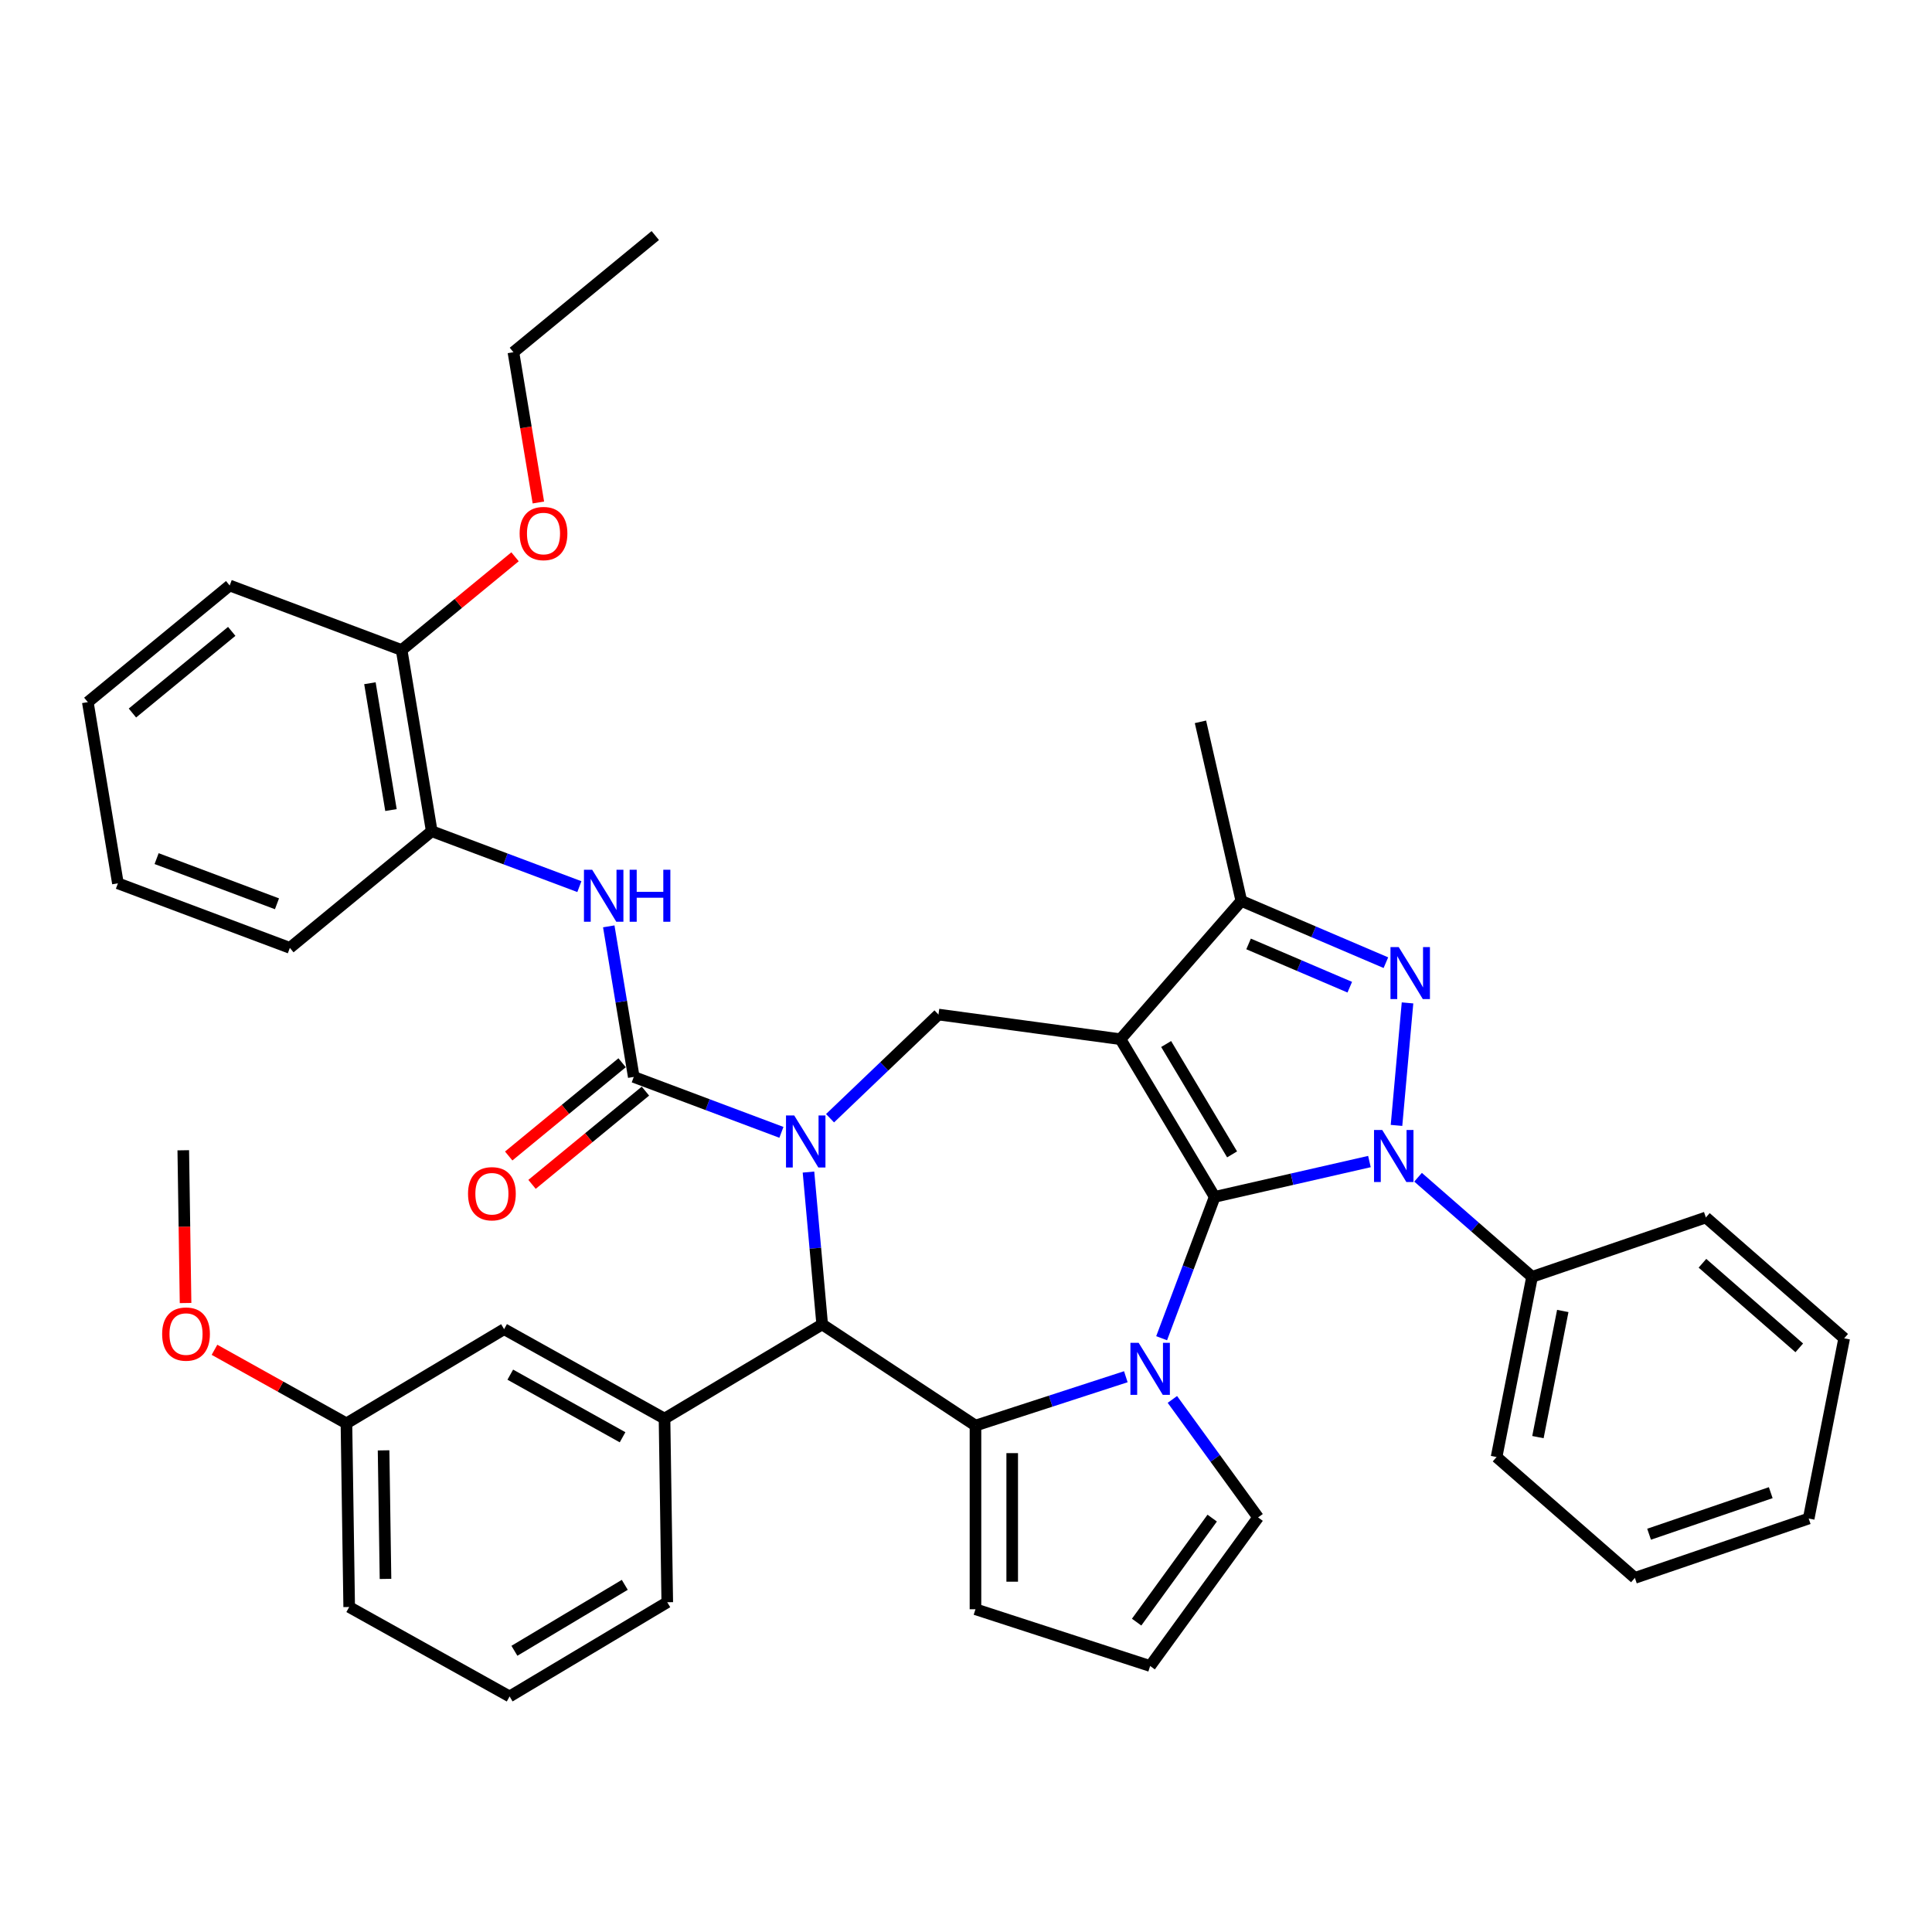 <?xml version='1.0' encoding='iso-8859-1'?>
<svg version='1.1' baseProfile='full'
              xmlns='http://www.w3.org/2000/svg'
                      xmlns:rdkit='http://www.rdkit.org/xml'
                      xmlns:xlink='http://www.w3.org/1999/xlink'
                  xml:space='preserve'
width='1000px' height='1000px' viewBox='0 0 1000 1000'>
<!-- END OF HEADER -->
<rect style='opacity:1.0;fill:#FFFFFF;stroke:none' width='1000' height='1000' x='0' y='0'> </rect>
<path class='bond-0' d='M 628.719,619.499 L 579.96,537.89' style='fill:none;fill-rule:evenodd;stroke:#000000;stroke-width:6px;stroke-linecap:butt;stroke-linejoin:miter;stroke-opacity:1' />
<path class='bond-0' d='M 637.727,597.506 L 603.595,540.379' style='fill:none;fill-rule:evenodd;stroke:#000000;stroke-width:6px;stroke-linecap:butt;stroke-linejoin:miter;stroke-opacity:1' />
<path class='bond-1' d='M 628.719,619.499 L 668.766,610.358' style='fill:none;fill-rule:evenodd;stroke:#000000;stroke-width:6px;stroke-linecap:butt;stroke-linejoin:miter;stroke-opacity:1' />
<path class='bond-1' d='M 668.766,610.358 L 708.814,601.217' style='fill:none;fill-rule:evenodd;stroke:#0000FF;stroke-width:6px;stroke-linecap:butt;stroke-linejoin:miter;stroke-opacity:1' />
<path class='bond-2' d='M 628.719,619.499 L 614.989,656.081' style='fill:none;fill-rule:evenodd;stroke:#000000;stroke-width:6px;stroke-linecap:butt;stroke-linejoin:miter;stroke-opacity:1' />
<path class='bond-2' d='M 614.989,656.081 L 601.259,692.664' style='fill:none;fill-rule:evenodd;stroke:#0000FF;stroke-width:6px;stroke-linecap:butt;stroke-linejoin:miter;stroke-opacity:1' />
<path class='bond-8' d='M 579.96,537.89 L 642.507,466.299' style='fill:none;fill-rule:evenodd;stroke:#000000;stroke-width:6px;stroke-linecap:butt;stroke-linejoin:miter;stroke-opacity:1' />
<path class='bond-9' d='M 579.96,537.89 L 485.755,525.129' style='fill:none;fill-rule:evenodd;stroke:#000000;stroke-width:6px;stroke-linecap:butt;stroke-linejoin:miter;stroke-opacity:1' />
<path class='bond-4' d='M 722.826,582.507 L 728.532,519.102' style='fill:none;fill-rule:evenodd;stroke:#0000FF;stroke-width:6px;stroke-linecap:butt;stroke-linejoin:miter;stroke-opacity:1' />
<path class='bond-15' d='M 733.987,609.341 L 763.489,635.116' style='fill:none;fill-rule:evenodd;stroke:#0000FF;stroke-width:6px;stroke-linecap:butt;stroke-linejoin:miter;stroke-opacity:1' />
<path class='bond-15' d='M 763.489,635.116 L 792.992,660.892' style='fill:none;fill-rule:evenodd;stroke:#000000;stroke-width:6px;stroke-linecap:butt;stroke-linejoin:miter;stroke-opacity:1' />
<path class='bond-5' d='M 582.728,712.592 L 543.815,725.235' style='fill:none;fill-rule:evenodd;stroke:#0000FF;stroke-width:6px;stroke-linecap:butt;stroke-linejoin:miter;stroke-opacity:1' />
<path class='bond-5' d='M 543.815,725.235 L 504.903,737.879' style='fill:none;fill-rule:evenodd;stroke:#000000;stroke-width:6px;stroke-linecap:butt;stroke-linejoin:miter;stroke-opacity:1' />
<path class='bond-12' d='M 606.822,724.34 L 629.008,754.876' style='fill:none;fill-rule:evenodd;stroke:#0000FF;stroke-width:6px;stroke-linecap:butt;stroke-linejoin:miter;stroke-opacity:1' />
<path class='bond-12' d='M 629.008,754.876 L 651.193,785.412' style='fill:none;fill-rule:evenodd;stroke:#000000;stroke-width:6px;stroke-linecap:butt;stroke-linejoin:miter;stroke-opacity:1' />
<path class='bond-3' d='M 429.629,578.791 L 457.692,551.96' style='fill:none;fill-rule:evenodd;stroke:#0000FF;stroke-width:6px;stroke-linecap:butt;stroke-linejoin:miter;stroke-opacity:1' />
<path class='bond-3' d='M 457.692,551.96 L 485.755,525.129' style='fill:none;fill-rule:evenodd;stroke:#000000;stroke-width:6px;stroke-linecap:butt;stroke-linejoin:miter;stroke-opacity:1' />
<path class='bond-6' d='M 404.455,586.101 L 366.247,571.761' style='fill:none;fill-rule:evenodd;stroke:#0000FF;stroke-width:6px;stroke-linecap:butt;stroke-linejoin:miter;stroke-opacity:1' />
<path class='bond-6' d='M 366.247,571.761 L 328.038,557.421' style='fill:none;fill-rule:evenodd;stroke:#000000;stroke-width:6px;stroke-linecap:butt;stroke-linejoin:miter;stroke-opacity:1' />
<path class='bond-41' d='M 418.467,606.663 L 422.015,646.085' style='fill:none;fill-rule:evenodd;stroke:#0000FF;stroke-width:6px;stroke-linecap:butt;stroke-linejoin:miter;stroke-opacity:1' />
<path class='bond-41' d='M 422.015,646.085 L 425.564,685.508' style='fill:none;fill-rule:evenodd;stroke:#000000;stroke-width:6px;stroke-linecap:butt;stroke-linejoin:miter;stroke-opacity:1' />
<path class='bond-39' d='M 717.335,498.282 L 679.921,482.291' style='fill:none;fill-rule:evenodd;stroke:#0000FF;stroke-width:6px;stroke-linecap:butt;stroke-linejoin:miter;stroke-opacity:1' />
<path class='bond-39' d='M 679.921,482.291 L 642.507,466.299' style='fill:none;fill-rule:evenodd;stroke:#000000;stroke-width:6px;stroke-linecap:butt;stroke-linejoin:miter;stroke-opacity:1' />
<path class='bond-39' d='M 698.639,510.968 L 672.449,499.774' style='fill:none;fill-rule:evenodd;stroke:#0000FF;stroke-width:6px;stroke-linecap:butt;stroke-linejoin:miter;stroke-opacity:1' />
<path class='bond-39' d='M 672.449,499.774 L 646.259,488.579' style='fill:none;fill-rule:evenodd;stroke:#000000;stroke-width:6px;stroke-linecap:butt;stroke-linejoin:miter;stroke-opacity:1' />
<path class='bond-7' d='M 504.903,737.879 L 425.564,685.508' style='fill:none;fill-rule:evenodd;stroke:#000000;stroke-width:6px;stroke-linecap:butt;stroke-linejoin:miter;stroke-opacity:1' />
<path class='bond-13' d='M 504.903,737.879 L 504.903,832.944' style='fill:none;fill-rule:evenodd;stroke:#000000;stroke-width:6px;stroke-linecap:butt;stroke-linejoin:miter;stroke-opacity:1' />
<path class='bond-13' d='M 523.916,752.139 L 523.916,818.684' style='fill:none;fill-rule:evenodd;stroke:#000000;stroke-width:6px;stroke-linecap:butt;stroke-linejoin:miter;stroke-opacity:1' />
<path class='bond-10' d='M 328.038,557.421 L 321.567,518.45' style='fill:none;fill-rule:evenodd;stroke:#000000;stroke-width:6px;stroke-linecap:butt;stroke-linejoin:miter;stroke-opacity:1' />
<path class='bond-10' d='M 321.567,518.45 L 315.095,479.478' style='fill:none;fill-rule:evenodd;stroke:#0000FF;stroke-width:6px;stroke-linecap:butt;stroke-linejoin:miter;stroke-opacity:1' />
<path class='bond-16' d='M 322.001,550.078 L 292.653,574.209' style='fill:none;fill-rule:evenodd;stroke:#000000;stroke-width:6px;stroke-linecap:butt;stroke-linejoin:miter;stroke-opacity:1' />
<path class='bond-16' d='M 292.653,574.209 L 263.306,598.34' style='fill:none;fill-rule:evenodd;stroke:#FF0000;stroke-width:6px;stroke-linecap:butt;stroke-linejoin:miter;stroke-opacity:1' />
<path class='bond-16' d='M 334.076,564.764 L 304.729,588.895' style='fill:none;fill-rule:evenodd;stroke:#000000;stroke-width:6px;stroke-linecap:butt;stroke-linejoin:miter;stroke-opacity:1' />
<path class='bond-16' d='M 304.729,588.895 L 275.381,613.026' style='fill:none;fill-rule:evenodd;stroke:#FF0000;stroke-width:6px;stroke-linecap:butt;stroke-linejoin:miter;stroke-opacity:1' />
<path class='bond-11' d='M 425.564,685.508 L 343.955,734.267' style='fill:none;fill-rule:evenodd;stroke:#000000;stroke-width:6px;stroke-linecap:butt;stroke-linejoin:miter;stroke-opacity:1' />
<path class='bond-22' d='M 642.507,466.299 L 621.353,373.617' style='fill:none;fill-rule:evenodd;stroke:#000000;stroke-width:6px;stroke-linecap:butt;stroke-linejoin:miter;stroke-opacity:1' />
<path class='bond-14' d='M 299.878,458.917 L 261.67,444.577' style='fill:none;fill-rule:evenodd;stroke:#0000FF;stroke-width:6px;stroke-linecap:butt;stroke-linejoin:miter;stroke-opacity:1' />
<path class='bond-14' d='M 261.67,444.577 L 223.462,430.237' style='fill:none;fill-rule:evenodd;stroke:#000000;stroke-width:6px;stroke-linecap:butt;stroke-linejoin:miter;stroke-opacity:1' />
<path class='bond-18' d='M 343.955,734.267 L 260.924,687.971' style='fill:none;fill-rule:evenodd;stroke:#000000;stroke-width:6px;stroke-linecap:butt;stroke-linejoin:miter;stroke-opacity:1' />
<path class='bond-18' d='M 322.241,743.928 L 264.119,711.521' style='fill:none;fill-rule:evenodd;stroke:#000000;stroke-width:6px;stroke-linecap:butt;stroke-linejoin:miter;stroke-opacity:1' />
<path class='bond-21' d='M 343.955,734.267 L 345.377,829.321' style='fill:none;fill-rule:evenodd;stroke:#000000;stroke-width:6px;stroke-linecap:butt;stroke-linejoin:miter;stroke-opacity:1' />
<path class='bond-17' d='M 651.193,785.412 L 595.315,862.321' style='fill:none;fill-rule:evenodd;stroke:#000000;stroke-width:6px;stroke-linecap:butt;stroke-linejoin:miter;stroke-opacity:1' />
<path class='bond-17' d='M 627.429,785.772 L 588.315,839.609' style='fill:none;fill-rule:evenodd;stroke:#000000;stroke-width:6px;stroke-linecap:butt;stroke-linejoin:miter;stroke-opacity:1' />
<path class='bond-40' d='M 504.903,832.944 L 595.315,862.321' style='fill:none;fill-rule:evenodd;stroke:#000000;stroke-width:6px;stroke-linecap:butt;stroke-linejoin:miter;stroke-opacity:1' />
<path class='bond-19' d='M 223.462,430.237 L 207.888,336.456' style='fill:none;fill-rule:evenodd;stroke:#000000;stroke-width:6px;stroke-linecap:butt;stroke-linejoin:miter;stroke-opacity:1' />
<path class='bond-19' d='M 202.369,419.284 L 191.468,353.638' style='fill:none;fill-rule:evenodd;stroke:#000000;stroke-width:6px;stroke-linecap:butt;stroke-linejoin:miter;stroke-opacity:1' />
<path class='bond-26' d='M 223.462,430.237 L 150.031,490.614' style='fill:none;fill-rule:evenodd;stroke:#000000;stroke-width:6px;stroke-linecap:butt;stroke-linejoin:miter;stroke-opacity:1' />
<path class='bond-27' d='M 792.992,660.892 L 774.62,754.165' style='fill:none;fill-rule:evenodd;stroke:#000000;stroke-width:6px;stroke-linecap:butt;stroke-linejoin:miter;stroke-opacity:1' />
<path class='bond-27' d='M 808.89,678.557 L 796.03,743.848' style='fill:none;fill-rule:evenodd;stroke:#000000;stroke-width:6px;stroke-linecap:butt;stroke-linejoin:miter;stroke-opacity:1' />
<path class='bond-28' d='M 792.992,660.892 L 882.954,630.166' style='fill:none;fill-rule:evenodd;stroke:#000000;stroke-width:6px;stroke-linecap:butt;stroke-linejoin:miter;stroke-opacity:1' />
<path class='bond-20' d='M 260.924,687.971 L 179.315,736.73' style='fill:none;fill-rule:evenodd;stroke:#000000;stroke-width:6px;stroke-linecap:butt;stroke-linejoin:miter;stroke-opacity:1' />
<path class='bond-23' d='M 207.888,336.456 L 237.236,312.325' style='fill:none;fill-rule:evenodd;stroke:#000000;stroke-width:6px;stroke-linecap:butt;stroke-linejoin:miter;stroke-opacity:1' />
<path class='bond-23' d='M 237.236,312.325 L 266.583,288.194' style='fill:none;fill-rule:evenodd;stroke:#FF0000;stroke-width:6px;stroke-linecap:butt;stroke-linejoin:miter;stroke-opacity:1' />
<path class='bond-29' d='M 207.888,336.456 L 118.885,303.052' style='fill:none;fill-rule:evenodd;stroke:#000000;stroke-width:6px;stroke-linecap:butt;stroke-linejoin:miter;stroke-opacity:1' />
<path class='bond-24' d='M 179.315,736.73 L 145.167,717.69' style='fill:none;fill-rule:evenodd;stroke:#000000;stroke-width:6px;stroke-linecap:butt;stroke-linejoin:miter;stroke-opacity:1' />
<path class='bond-24' d='M 145.167,717.69 L 111.019,698.65' style='fill:none;fill-rule:evenodd;stroke:#FF0000;stroke-width:6px;stroke-linecap:butt;stroke-linejoin:miter;stroke-opacity:1' />
<path class='bond-43' d='M 179.315,736.73 L 180.737,831.785' style='fill:none;fill-rule:evenodd;stroke:#000000;stroke-width:6px;stroke-linecap:butt;stroke-linejoin:miter;stroke-opacity:1' />
<path class='bond-43' d='M 198.539,750.704 L 199.535,817.242' style='fill:none;fill-rule:evenodd;stroke:#000000;stroke-width:6px;stroke-linecap:butt;stroke-linejoin:miter;stroke-opacity:1' />
<path class='bond-25' d='M 345.377,829.321 L 263.768,878.08' style='fill:none;fill-rule:evenodd;stroke:#000000;stroke-width:6px;stroke-linecap:butt;stroke-linejoin:miter;stroke-opacity:1' />
<path class='bond-25' d='M 323.384,820.313 L 266.258,854.445' style='fill:none;fill-rule:evenodd;stroke:#000000;stroke-width:6px;stroke-linecap:butt;stroke-linejoin:miter;stroke-opacity:1' />
<path class='bond-31' d='M 278.663,260.088 L 272.204,221.193' style='fill:none;fill-rule:evenodd;stroke:#FF0000;stroke-width:6px;stroke-linecap:butt;stroke-linejoin:miter;stroke-opacity:1' />
<path class='bond-31' d='M 272.204,221.193 L 265.745,182.297' style='fill:none;fill-rule:evenodd;stroke:#000000;stroke-width:6px;stroke-linecap:butt;stroke-linejoin:miter;stroke-opacity:1' />
<path class='bond-32' d='M 96.045,674.444 L 95.454,634.912' style='fill:none;fill-rule:evenodd;stroke:#FF0000;stroke-width:6px;stroke-linecap:butt;stroke-linejoin:miter;stroke-opacity:1' />
<path class='bond-32' d='M 95.454,634.912 L 94.862,595.379' style='fill:none;fill-rule:evenodd;stroke:#000000;stroke-width:6px;stroke-linecap:butt;stroke-linejoin:miter;stroke-opacity:1' />
<path class='bond-30' d='M 263.768,878.08 L 180.737,831.785' style='fill:none;fill-rule:evenodd;stroke:#000000;stroke-width:6px;stroke-linecap:butt;stroke-linejoin:miter;stroke-opacity:1' />
<path class='bond-34' d='M 150.031,490.614 L 61.028,457.211' style='fill:none;fill-rule:evenodd;stroke:#000000;stroke-width:6px;stroke-linecap:butt;stroke-linejoin:miter;stroke-opacity:1' />
<path class='bond-34' d='M 143.362,467.803 L 81.059,444.421' style='fill:none;fill-rule:evenodd;stroke:#000000;stroke-width:6px;stroke-linecap:butt;stroke-linejoin:miter;stroke-opacity:1' />
<path class='bond-36' d='M 774.62,754.165 L 846.211,816.712' style='fill:none;fill-rule:evenodd;stroke:#000000;stroke-width:6px;stroke-linecap:butt;stroke-linejoin:miter;stroke-opacity:1' />
<path class='bond-35' d='M 882.954,630.166 L 954.545,692.713' style='fill:none;fill-rule:evenodd;stroke:#000000;stroke-width:6px;stroke-linecap:butt;stroke-linejoin:miter;stroke-opacity:1' />
<path class='bond-35' d='M 881.184,653.866 L 931.297,697.649' style='fill:none;fill-rule:evenodd;stroke:#000000;stroke-width:6px;stroke-linecap:butt;stroke-linejoin:miter;stroke-opacity:1' />
<path class='bond-44' d='M 118.885,303.052 L 45.455,363.43' style='fill:none;fill-rule:evenodd;stroke:#000000;stroke-width:6px;stroke-linecap:butt;stroke-linejoin:miter;stroke-opacity:1' />
<path class='bond-44' d='M 119.946,326.795 L 68.545,369.059' style='fill:none;fill-rule:evenodd;stroke:#000000;stroke-width:6px;stroke-linecap:butt;stroke-linejoin:miter;stroke-opacity:1' />
<path class='bond-33' d='M 265.745,182.297 L 339.175,121.92' style='fill:none;fill-rule:evenodd;stroke:#000000;stroke-width:6px;stroke-linecap:butt;stroke-linejoin:miter;stroke-opacity:1' />
<path class='bond-37' d='M 61.028,457.211 L 45.455,363.43' style='fill:none;fill-rule:evenodd;stroke:#000000;stroke-width:6px;stroke-linecap:butt;stroke-linejoin:miter;stroke-opacity:1' />
<path class='bond-38' d='M 954.545,692.713 L 936.174,785.986' style='fill:none;fill-rule:evenodd;stroke:#000000;stroke-width:6px;stroke-linecap:butt;stroke-linejoin:miter;stroke-opacity:1' />
<path class='bond-42' d='M 846.211,816.712 L 936.174,785.986' style='fill:none;fill-rule:evenodd;stroke:#000000;stroke-width:6px;stroke-linecap:butt;stroke-linejoin:miter;stroke-opacity:1' />
<path class='bond-42' d='M 853.56,794.111 L 916.534,772.602' style='fill:none;fill-rule:evenodd;stroke:#000000;stroke-width:6px;stroke-linecap:butt;stroke-linejoin:miter;stroke-opacity:1' />
<path  class='atom-2' d='M 715.449 584.883
L 724.271 599.143
Q 725.146 600.55, 726.553 603.098
Q 727.96 605.646, 728.036 605.798
L 728.036 584.883
L 731.611 584.883
L 731.611 611.806
L 727.922 611.806
L 718.453 596.215
Q 717.351 594.39, 716.172 592.298
Q 715.031 590.207, 714.689 589.561
L 714.689 611.806
L 711.19 611.806
L 711.19 584.883
L 715.449 584.883
' fill='#0000FF'/>
<path  class='atom-3' d='M 589.364 695.041
L 598.186 709.301
Q 599.061 710.708, 600.468 713.255
Q 601.875 715.803, 601.951 715.955
L 601.951 695.041
L 605.525 695.041
L 605.525 721.963
L 601.837 721.963
L 592.368 706.373
Q 591.265 704.547, 590.086 702.456
Q 588.946 700.365, 588.603 699.718
L 588.603 721.963
L 585.105 721.963
L 585.105 695.041
L 589.364 695.041
' fill='#0000FF'/>
<path  class='atom-4' d='M 411.091 577.364
L 419.913 591.624
Q 420.788 593.031, 422.194 595.578
Q 423.601 598.126, 423.678 598.278
L 423.678 577.364
L 427.252 577.364
L 427.252 604.286
L 423.563 604.286
L 414.095 588.696
Q 412.992 586.87, 411.813 584.779
Q 410.673 582.687, 410.33 582.041
L 410.33 604.286
L 406.832 604.286
L 406.832 577.364
L 411.091 577.364
' fill='#0000FF'/>
<path  class='atom-5' d='M 723.971 490.201
L 732.793 504.46
Q 733.668 505.867, 735.075 508.415
Q 736.482 510.963, 736.558 511.115
L 736.558 490.201
L 740.132 490.201
L 740.132 517.123
L 736.444 517.123
L 726.975 501.532
Q 725.872 499.707, 724.693 497.616
Q 723.553 495.524, 723.21 494.878
L 723.21 517.123
L 719.712 517.123
L 719.712 490.201
L 723.971 490.201
' fill='#0000FF'/>
<path  class='atom-11' d='M 306.514 450.179
L 315.336 464.439
Q 316.211 465.846, 317.618 468.394
Q 319.025 470.941, 319.101 471.094
L 319.101 450.179
L 322.675 450.179
L 322.675 477.102
L 318.987 477.102
L 309.518 461.511
Q 308.415 459.686, 307.236 457.594
Q 306.096 455.503, 305.753 454.856
L 305.753 477.102
L 302.255 477.102
L 302.255 450.179
L 306.514 450.179
' fill='#0000FF'/>
<path  class='atom-11' d='M 325.907 450.179
L 329.558 450.179
L 329.558 461.625
L 343.323 461.625
L 343.323 450.179
L 346.974 450.179
L 346.974 477.102
L 343.323 477.102
L 343.323 464.667
L 329.558 464.667
L 329.558 477.102
L 325.907 477.102
L 325.907 450.179
' fill='#0000FF'/>
<path  class='atom-17' d='M 242.25 617.875
Q 242.25 611.411, 245.444 607.798
Q 248.638 604.186, 254.608 604.186
Q 260.578 604.186, 263.773 607.798
Q 266.967 611.411, 266.967 617.875
Q 266.967 624.416, 263.735 628.142
Q 260.502 631.831, 254.608 631.831
Q 248.676 631.831, 245.444 628.142
Q 242.25 624.454, 242.25 617.875
M 254.608 628.789
Q 258.715 628.789, 260.921 626.051
Q 263.164 623.275, 263.164 617.875
Q 263.164 612.589, 260.921 609.928
Q 258.715 607.228, 254.608 607.228
Q 250.502 607.228, 248.258 609.89
Q 246.052 612.551, 246.052 617.875
Q 246.052 623.313, 248.258 626.051
Q 250.502 628.789, 254.608 628.789
' fill='#FF0000'/>
<path  class='atom-24' d='M 268.96 276.154
Q 268.96 269.69, 272.154 266.077
Q 275.348 262.465, 281.318 262.465
Q 287.288 262.465, 290.483 266.077
Q 293.677 269.69, 293.677 276.154
Q 293.677 282.695, 290.444 286.421
Q 287.212 290.11, 281.318 290.11
Q 275.386 290.11, 272.154 286.421
Q 268.96 282.733, 268.96 276.154
M 281.318 287.068
Q 285.425 287.068, 287.631 284.33
Q 289.874 281.554, 289.874 276.154
Q 289.874 270.869, 287.631 268.207
Q 285.425 265.507, 281.318 265.507
Q 277.211 265.507, 274.968 268.169
Q 272.762 270.831, 272.762 276.154
Q 272.762 281.592, 274.968 284.33
Q 277.211 287.068, 281.318 287.068
' fill='#FF0000'/>
<path  class='atom-25' d='M 83.926 690.51
Q 83.926 684.046, 87.12 680.433
Q 90.314 676.821, 96.284 676.821
Q 102.254 676.821, 105.449 680.433
Q 108.643 684.046, 108.643 690.51
Q 108.643 697.051, 105.411 700.777
Q 102.178 704.466, 96.284 704.466
Q 90.352 704.466, 87.12 700.777
Q 83.926 697.089, 83.926 690.51
M 96.284 701.424
Q 100.391 701.424, 102.597 698.686
Q 104.84 695.91, 104.84 690.51
Q 104.84 685.224, 102.597 682.563
Q 100.391 679.863, 96.284 679.863
Q 92.177 679.863, 89.934 682.525
Q 87.728 685.186, 87.728 690.51
Q 87.728 695.948, 89.934 698.686
Q 92.177 701.424, 96.284 701.424
' fill='#FF0000'/>
</svg>

